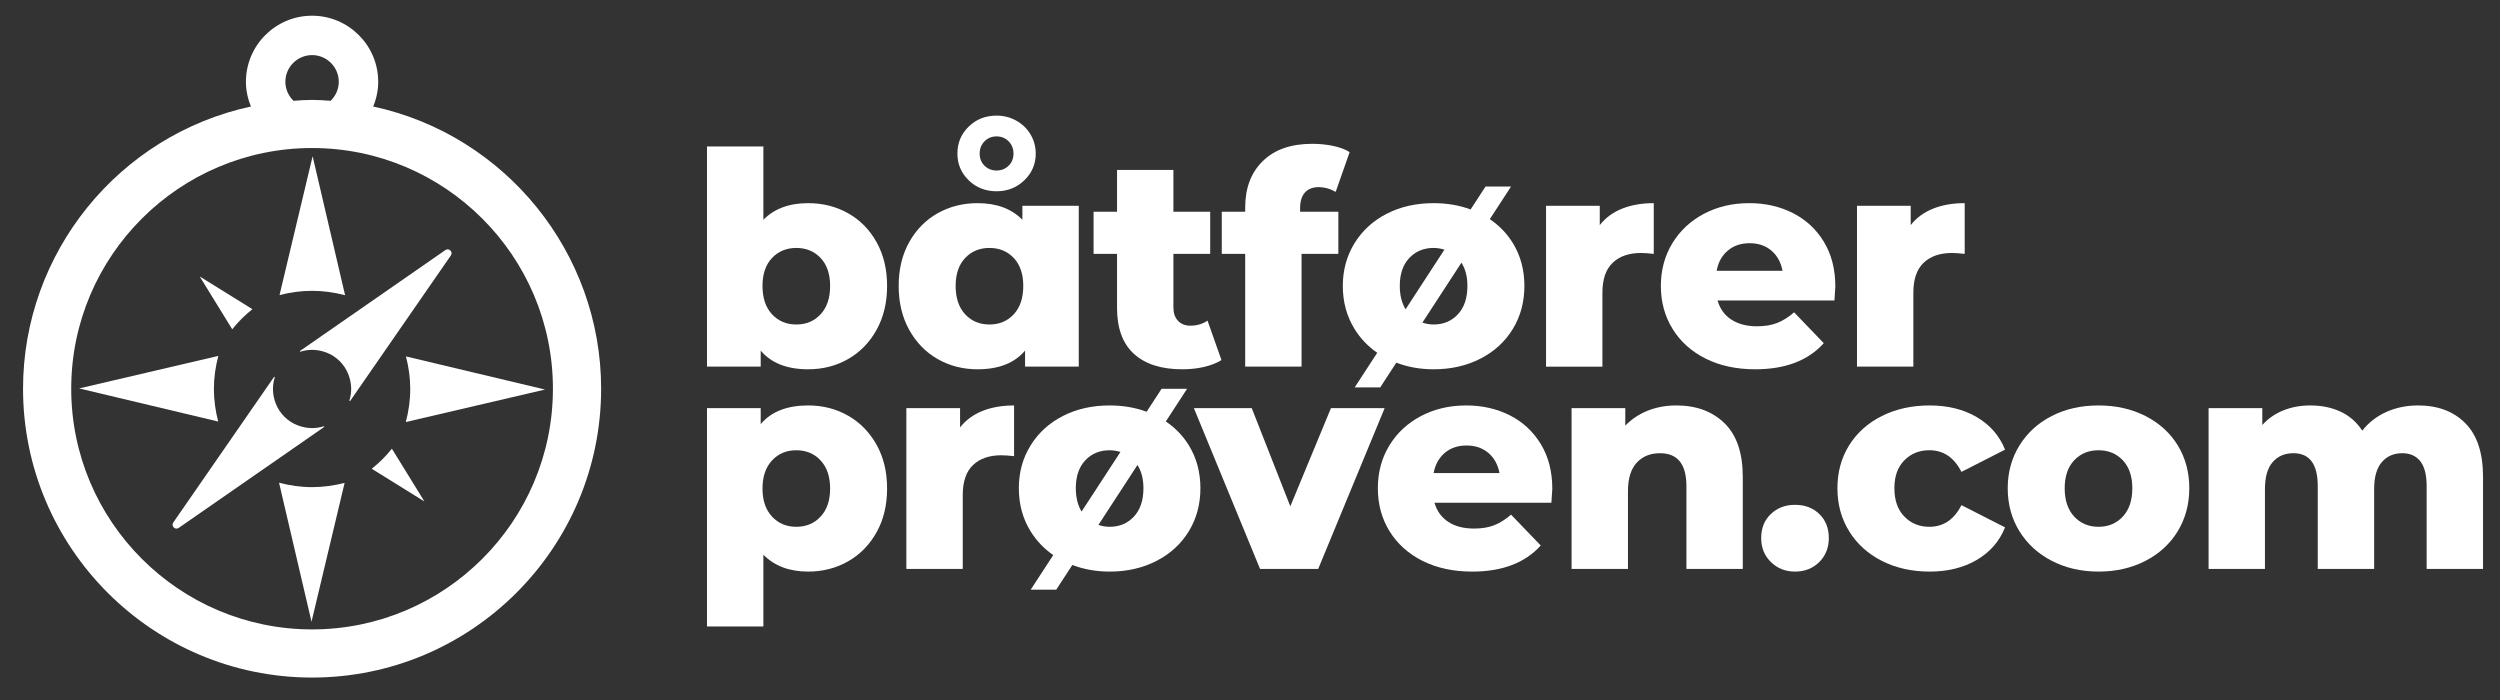 <?xml version="1.0" encoding="UTF-8"?>
<svg xmlns="http://www.w3.org/2000/svg" xmlns:xlink="http://www.w3.org/1999/xlink" width="354.331pt" height="99.213pt" viewBox="0 0 354.331 99.213" version="1.1">
<rect x="0" y="0" width="354.331" height="99.213" fill="#333333" stroke="none"/>
<g id="surface1">
<path style=" stroke:none;fill-rule:nonzero;fill:rgb(100%,100%,100%);fill-opacity:1;" d="M 244.883 35.52 C 244.055 36.223 243.527 37.176 243.305 38.379 L 252.641 38.379 C 252.414 37.176 251.891 36.223 251.066 35.52 C 250.238 34.82 249.207 34.469 247.973 34.469 C 246.738 34.469 245.707 34.82 244.883 35.52 M 260 42.586 L 243.434 42.586 C 243.77 43.762 244.418 44.668 245.387 45.297 C 246.355 45.93 247.566 46.246 249.023 46.246 C 250.117 46.246 251.066 46.09 251.863 45.781 C 252.66 45.473 253.469 44.969 254.281 44.266 L 258.488 48.641 C 256.273 51.105 253.031 52.34 248.773 52.34 C 246.109 52.34 243.77 51.836 241.75 50.828 C 239.73 49.816 238.168 48.418 237.062 46.621 C 235.953 44.828 235.398 42.797 235.398 40.523 C 235.398 38.281 235.941 36.27 237.02 34.488 C 238.098 32.711 239.59 31.316 241.496 30.305 C 243.402 29.297 245.547 28.793 247.934 28.793 C 250.203 28.793 252.262 29.262 254.113 30.199 C 255.965 31.141 257.426 32.5 258.508 34.281 C 259.586 36.062 260.125 38.168 260.125 40.609 C 260.125 40.664 260.086 41.324 260 42.586 "/>
<path style=" stroke:none;fill-rule:nonzero;fill:rgb(100%,100%,100%);fill-opacity:1;" d="M 273.98 29.57 C 275.285 29.051 276.777 28.793 278.461 28.793 L 278.461 35.984 C 277.73 35.898 277.129 35.855 276.652 35.855 C 274.941 35.855 273.605 36.32 272.637 37.246 C 271.668 38.168 271.184 39.586 271.184 41.492 L 271.184 51.961 L 263.195 51.961 L 263.195 29.172 L 270.809 29.172 L 270.809 31.902 C 271.621 30.867 272.68 30.09 273.98 29.57 "/>
<path style=" stroke:none;fill-rule:nonzero;fill:rgb(100%,100%,100%);fill-opacity:1;" d="M 116.312 44.539 C 115.414 45.508 114.266 45.992 112.863 45.992 C 111.461 45.992 110.312 45.508 109.414 44.539 C 108.52 43.574 108.07 42.234 108.07 40.523 C 108.07 38.844 108.52 37.523 109.414 36.57 C 110.312 35.621 111.461 35.141 112.863 35.141 C 114.266 35.141 115.414 35.621 116.312 36.57 C 117.207 37.523 117.656 38.844 117.656 40.523 C 117.656 42.234 117.207 43.574 116.312 44.539 M 120.199 30.223 C 118.504 29.27 116.617 28.793 114.547 28.793 C 111.852 28.793 109.734 29.578 108.195 31.148 L 108.195 20.762 L 100.203 20.762 L 100.203 51.961 L 107.816 51.961 L 107.816 49.691 C 109.301 51.457 111.543 52.34 114.547 52.34 C 116.617 52.34 118.504 51.859 120.199 50.891 C 121.898 49.922 123.242 48.543 124.238 46.75 C 125.234 44.957 125.73 42.879 125.73 40.523 C 125.73 38.168 125.234 36.102 124.238 34.32 C 123.242 32.543 121.898 31.176 120.199 30.223 "/>
<path style=" stroke:none;fill-rule:nonzero;fill:rgb(100%,100%,100%);fill-opacity:1;" d="M 139.543 20.023 C 140.008 19.562 140.574 19.332 141.246 19.332 C 141.922 19.332 142.488 19.562 142.949 20.023 C 143.41 20.488 143.645 21.07 143.645 21.77 C 143.645 22.469 143.41 23.047 142.949 23.492 C 142.488 23.941 141.922 24.168 141.246 24.168 C 140.574 24.168 140.008 23.941 139.543 23.492 C 139.082 23.047 138.852 22.469 138.852 21.77 C 138.852 21.07 139.082 20.488 139.543 20.023 M 141.246 27.109 C 142.789 27.109 144.098 26.59 145.18 25.555 C 146.258 24.516 146.797 23.254 146.797 21.77 C 146.797 20.789 146.551 19.883 146.062 19.059 C 145.57 18.23 144.898 17.578 144.043 17.102 C 143.188 16.625 142.258 16.387 141.246 16.387 C 139.676 16.387 138.359 16.906 137.297 17.941 C 136.23 18.98 135.695 20.254 135.695 21.77 C 135.695 23.254 136.23 24.516 137.297 25.555 C 138.359 26.59 139.676 27.109 141.246 27.109 "/>
<path style=" stroke:none;fill-rule:nonzero;fill:rgb(100%,100%,100%);fill-opacity:1;" d="M 136.789 36.57 C 137.684 35.621 138.836 35.141 140.238 35.141 C 141.641 35.141 142.789 35.621 143.688 36.57 C 144.582 37.523 145.031 38.844 145.031 40.523 C 145.031 42.234 144.582 43.574 143.688 44.539 C 142.789 45.508 141.641 45.992 140.238 45.992 C 138.836 45.992 137.684 45.508 136.789 44.539 C 135.895 43.574 135.445 42.234 135.445 40.523 C 135.445 38.844 135.895 37.523 136.789 36.57 M 132.898 50.891 C 134.594 51.859 136.48 52.34 138.555 52.34 C 141.555 52.34 143.797 51.457 145.285 49.691 L 145.285 51.961 L 152.895 51.961 L 152.895 29.172 L 144.906 29.172 L 144.906 31.148 C 143.363 29.578 141.246 28.793 138.555 28.793 C 136.48 28.793 134.594 29.27 132.898 30.223 C 131.203 31.176 129.859 32.543 128.863 34.32 C 127.867 36.102 127.371 38.168 127.371 40.523 C 127.371 42.879 127.867 44.953 128.863 46.746 C 129.859 48.543 131.203 49.922 132.898 50.891 "/>
<path style=" stroke:none;fill-rule:nonzero;fill:rgb(100%,100%,100%);fill-opacity:1;" d="M 158.32 43.637 C 158.32 46.523 159.117 48.695 160.715 50.152 C 162.316 51.613 164.598 52.34 167.57 52.34 C 168.664 52.34 169.695 52.23 170.66 52.004 C 171.629 51.781 172.449 51.457 173.121 51.035 L 171.145 45.445 C 170.441 45.922 169.633 46.16 168.707 46.16 C 167.977 46.16 167.395 45.93 166.961 45.465 C 166.523 45.004 166.309 44.367 166.309 43.555 L 166.309 35.984 L 171.523 35.984 L 171.523 30.012 L 166.309 30.012 L 166.309 24.082 L 158.32 24.082 L 158.32 30.012 L 154.996 30.012 L 154.996 35.984 L 158.32 35.984 Z M 158.32 43.637 "/>
<path style=" stroke:none;fill-rule:nonzero;fill:rgb(100%,100%,100%);fill-opacity:1;" d="M 176.484 51.961 L 184.473 51.961 L 184.473 35.984 L 189.688 35.984 L 189.688 30.012 L 184.266 30.012 L 184.266 29.508 C 184.266 28.527 184.496 27.785 184.957 27.277 C 185.422 26.773 186.074 26.523 186.914 26.523 C 187.727 26.523 188.527 26.746 189.309 27.195 L 191.289 21.559 C 190.668 21.168 189.883 20.871 188.93 20.676 C 187.98 20.48 187 20.383 185.988 20.383 C 182.988 20.383 180.656 21.195 178.988 22.82 C 177.32 24.445 176.484 26.648 176.484 29.422 L 176.484 30.012 L 173.164 30.012 L 173.164 35.984 L 176.484 35.984 Z M 176.484 51.961 "/>
<path style=" stroke:none;fill-rule:nonzero;fill:rgb(100%,100%,100%);fill-opacity:1;" d="M 199.738 36.57 C 200.637 35.621 201.789 35.141 203.188 35.141 C 203.742 35.141 204.246 35.238 204.719 35.387 L 199.219 43.832 C 198.676 42.953 198.395 41.852 198.395 40.523 C 198.395 38.844 198.844 37.523 199.738 36.57 M 207.98 40.523 C 207.98 42.234 207.535 43.574 206.637 44.539 C 205.738 45.508 204.59 45.992 203.188 45.992 C 202.613 45.992 202.09 45.887 201.598 45.727 L 207.133 37.23 C 207.691 38.105 207.98 39.195 207.98 40.523 M 191.98 46.621 C 192.812 47.969 193.887 49.094 195.199 50 L 192.004 54.906 L 195.621 54.906 L 197.902 51.402 C 199.52 52.02 201.277 52.34 203.188 52.34 C 205.656 52.34 207.871 51.836 209.832 50.828 C 211.797 49.82 213.324 48.418 214.418 46.621 C 215.512 44.828 216.055 42.797 216.055 40.523 C 216.055 38.254 215.512 36.23 214.418 34.449 C 213.582 33.09 212.492 31.965 211.152 31.062 L 214.164 26.438 L 210.551 26.438 L 208.434 29.684 C 206.836 29.094 205.09 28.793 203.188 28.793 C 200.723 28.793 198.512 29.289 196.566 30.285 C 194.617 31.281 193.09 32.676 191.98 34.469 C 190.875 36.262 190.32 38.281 190.32 40.523 C 190.32 42.797 190.875 44.828 191.98 46.621 "/>
<path style=" stroke:none;fill-rule:nonzero;fill:rgb(100%,100%,100%);fill-opacity:1;" d="M 227.113 41.492 C 227.113 39.586 227.598 38.168 228.566 37.246 C 229.535 36.32 230.871 35.855 232.582 35.855 C 233.059 35.855 233.664 35.898 234.391 35.984 L 234.391 28.793 C 232.707 28.793 231.215 29.051 229.91 29.57 C 228.609 30.09 227.551 30.867 226.738 31.902 L 226.738 29.172 L 219.125 29.172 L 219.125 51.965 L 227.113 51.965 Z M 227.113 41.492 "/>
<path style=" stroke:none;fill-rule:nonzero;fill:rgb(100%,100%,100%);fill-opacity:1;" d="M 116.312 73.211 C 115.414 74.18 114.266 74.664 112.863 74.664 C 111.461 74.664 110.312 74.18 109.414 73.211 C 108.52 72.246 108.07 70.922 108.07 69.238 C 108.07 67.555 108.52 66.23 109.414 65.266 C 110.312 64.297 111.461 63.816 112.863 63.816 C 114.266 63.816 115.414 64.297 116.312 65.266 C 117.207 66.23 117.656 67.555 117.656 69.238 C 117.656 70.922 117.207 72.246 116.312 73.211 M 120.199 58.914 C 118.504 57.945 116.617 57.465 114.547 57.465 C 111.543 57.465 109.301 58.348 107.816 60.113 L 107.816 57.844 L 100.203 57.844 L 100.203 88.793 L 108.195 88.793 L 108.195 78.617 C 109.766 80.215 111.879 81.012 114.547 81.012 C 116.617 81.012 118.504 80.527 120.199 79.562 C 121.898 78.594 123.242 77.223 124.238 75.441 C 125.234 73.66 125.73 71.594 125.73 69.238 C 125.73 66.883 125.234 64.816 124.238 63.035 C 123.242 61.254 121.898 59.883 120.199 58.914 "/>
<path style=" stroke:none;fill-rule:nonzero;fill:rgb(100%,100%,100%);fill-opacity:1;" d="M 136.074 60.574 L 136.074 57.844 L 128.461 57.844 L 128.461 80.637 L 136.453 80.637 L 136.453 70.164 C 136.453 68.258 136.938 66.84 137.902 65.918 C 138.871 64.992 140.211 64.527 141.922 64.527 C 142.395 64.527 143 64.57 143.727 64.652 L 143.727 57.465 C 142.047 57.465 140.555 57.723 139.25 58.242 C 137.945 58.762 136.887 59.539 136.074 60.574 "/>
<path style=" stroke:none;fill-rule:nonzero;fill:rgb(100%,100%,100%);fill-opacity:1;" d="M 160.719 73.211 C 159.82 74.18 158.672 74.664 157.27 74.664 C 156.695 74.664 156.172 74.562 155.68 74.398 L 161.215 65.902 C 161.773 66.777 162.062 67.867 162.062 69.195 C 162.062 70.906 161.613 72.246 160.719 73.211 M 152.477 69.195 C 152.477 67.516 152.926 66.195 153.82 65.242 C 154.719 64.289 155.867 63.816 157.27 63.816 C 157.824 63.816 158.324 63.91 158.801 64.059 L 153.297 72.504 C 152.754 71.625 152.477 70.523 152.477 69.195 M 165.234 59.734 L 168.246 55.109 L 164.629 55.109 L 162.516 58.355 C 160.914 57.766 159.168 57.465 157.27 57.465 C 154.801 57.465 152.594 57.961 150.648 58.957 C 148.699 59.953 147.172 61.348 146.062 63.141 C 144.953 64.938 144.402 66.953 144.402 69.195 C 144.402 71.465 144.953 73.5 146.062 75.293 C 146.895 76.641 147.969 77.766 149.281 78.672 L 146.082 83.578 L 149.699 83.578 L 151.984 80.074 C 153.602 80.691 155.359 81.012 157.27 81.012 C 159.738 81.012 161.949 80.508 163.914 79.5 C 165.875 78.488 167.402 77.09 168.496 75.293 C 169.59 73.5 170.137 71.465 170.137 69.195 C 170.137 66.926 169.59 64.902 168.496 63.117 C 167.664 61.762 166.57 60.637 165.234 59.734 "/>
<path style=" stroke:none;fill-rule:nonzero;fill:rgb(100%,100%,100%);fill-opacity:1;" d="M 188.641 57.844 L 182.879 71.762 L 177.41 57.844 L 169.211 57.844 L 178.59 80.633 L 186.832 80.633 L 196.25 57.844 Z M 188.641 57.844 "/>
<path style=" stroke:none;fill-rule:nonzero;fill:rgb(100%,100%,100%);fill-opacity:1;" d="M 203.191 67.051 C 203.414 65.848 203.941 64.895 204.766 64.191 C 205.594 63.492 206.625 63.141 207.859 63.141 C 209.09 63.141 210.121 63.492 210.949 64.191 C 211.777 64.895 212.301 65.848 212.527 67.051 Z M 214 58.871 C 212.148 57.934 210.086 57.465 207.816 57.465 C 205.434 57.465 203.289 57.969 201.383 58.977 C 199.473 59.988 197.984 61.383 196.902 63.16 C 195.824 64.941 195.285 66.953 195.285 69.195 C 195.285 71.465 195.836 73.5 196.945 75.293 C 198.055 77.09 199.617 78.488 201.633 79.5 C 203.652 80.508 205.992 81.012 208.656 81.012 C 212.918 81.012 216.156 79.781 218.371 77.312 L 214.164 72.941 C 213.352 73.641 212.547 74.145 211.75 74.453 C 210.949 74.762 210 74.914 208.91 74.914 C 207.453 74.914 206.238 74.602 205.273 73.969 C 204.305 73.336 203.652 72.434 203.316 71.258 L 219.883 71.258 C 219.969 69.996 220.012 69.336 220.012 69.281 C 220.012 66.84 219.469 64.734 218.391 62.953 C 217.312 61.172 215.848 59.812 214 58.871 "/>
<path style=" stroke:none;fill-rule:nonzero;fill:rgb(100%,100%,100%);fill-opacity:1;" d="M 244.422 59.988 C 242.695 58.305 240.418 57.465 237.59 57.465 C 236.129 57.465 234.785 57.711 233.551 58.199 C 232.316 58.691 231.254 59.398 230.355 60.324 L 230.355 57.844 L 222.742 57.844 L 222.742 80.633 L 230.734 80.633 L 230.734 69.617 C 230.734 67.824 231.148 66.477 231.977 65.578 C 232.801 64.684 233.902 64.234 235.277 64.234 C 237.773 64.234 239.02 65.789 239.02 68.902 L 239.02 80.633 L 247.008 80.633 L 247.008 67.598 C 247.008 64.207 246.148 61.668 244.422 59.988 "/>
<path style=" stroke:none;fill-rule:nonzero;fill:rgb(100%,100%,100%);fill-opacity:1;" d="M 251.004 79.668 C 250.078 78.77 249.617 77.633 249.617 76.262 C 249.617 74.859 250.07 73.723 250.984 72.855 C 251.895 71.984 253.035 71.551 254.41 71.551 C 255.812 71.551 256.961 71.984 257.859 72.855 C 258.754 73.723 259.203 74.859 259.203 76.262 C 259.203 77.633 258.746 78.77 257.84 79.668 C 256.926 80.566 255.785 81.012 254.41 81.012 C 253.066 81.012 251.93 80.566 251.004 79.668 "/>
<path style=" stroke:none;fill-rule:nonzero;fill:rgb(100%,100%,100%);fill-opacity:1;" d="M 266.73 79.5 C 264.738 78.488 263.191 77.09 262.082 75.293 C 260.973 73.5 260.422 71.465 260.422 69.195 C 260.422 66.926 260.973 64.902 262.082 63.117 C 263.191 61.34 264.738 59.953 266.73 58.957 C 268.719 57.961 270.977 57.465 273.5 57.465 C 276.078 57.465 278.309 58.02 280.184 59.125 C 282.062 60.23 283.398 61.77 284.18 63.73 L 278 66.883 C 276.961 64.836 275.449 63.812 273.457 63.812 C 272.027 63.812 270.844 64.289 269.906 65.242 C 268.965 66.195 268.496 67.516 268.496 69.195 C 268.496 70.906 268.965 72.246 269.906 73.211 C 270.844 74.18 272.027 74.664 273.457 74.664 C 275.449 74.664 276.961 73.641 278 71.594 L 284.18 74.746 C 283.398 76.711 282.062 78.246 280.184 79.352 C 278.309 80.457 276.078 81.012 273.5 81.012 C 270.977 81.012 268.719 80.508 266.73 79.5 "/>
<path style=" stroke:none;fill-rule:nonzero;fill:rgb(100%,100%,100%);fill-opacity:1;" d="M 300.875 73.211 C 301.77 72.246 302.219 70.906 302.219 69.195 C 302.219 67.516 301.77 66.195 300.875 65.242 C 299.977 64.289 298.828 63.816 297.426 63.816 C 296.023 63.816 294.875 64.289 293.977 65.242 C 293.082 66.195 292.633 67.516 292.633 69.195 C 292.633 70.906 293.082 72.246 293.977 73.211 C 294.875 74.18 296.023 74.664 297.426 74.664 C 298.828 74.664 299.977 74.18 300.875 73.211 M 290.824 79.5 C 288.863 78.488 287.328 77.09 286.219 75.293 C 285.109 73.5 284.559 71.465 284.559 69.195 C 284.559 66.953 285.109 64.938 286.219 63.141 C 287.328 61.348 288.855 59.953 290.805 58.957 C 292.75 57.961 294.961 57.465 297.426 57.465 C 299.895 57.465 302.109 57.961 304.07 58.957 C 306.031 59.953 307.562 61.34 308.656 63.117 C 309.746 64.902 310.293 66.926 310.293 69.195 C 310.293 71.465 309.746 73.5 308.656 75.293 C 307.562 77.09 306.031 78.488 304.07 79.5 C 302.109 80.508 299.895 81.012 297.426 81.012 C 294.988 81.012 292.785 80.508 290.824 79.5 "/>
<path style=" stroke:none;fill-rule:nonzero;fill:rgb(100%,100%,100%);fill-opacity:1;" d="M 349.422 59.988 C 351.09 61.668 351.926 64.207 351.926 67.598 L 351.926 80.633 L 343.934 80.633 L 343.934 68.902 C 343.934 67.305 343.633 66.129 343.031 65.367 C 342.43 64.613 341.578 64.234 340.484 64.234 C 339.281 64.234 338.312 64.652 337.582 65.496 C 336.855 66.336 336.492 67.613 336.492 69.324 L 336.492 80.633 L 328.5 80.633 L 328.5 68.902 C 328.5 65.789 327.352 64.234 325.055 64.234 C 323.82 64.234 322.84 64.652 322.109 65.496 C 321.379 66.336 321.016 67.613 321.016 69.324 L 321.016 80.633 L 313.027 80.633 L 313.027 57.844 L 320.641 57.844 L 320.641 60.238 C 321.48 59.312 322.48 58.621 323.645 58.156 C 324.809 57.695 326.074 57.465 327.449 57.465 C 329.047 57.465 330.477 57.758 331.738 58.348 C 333 58.934 334.027 59.832 334.809 61.039 C 335.707 59.891 336.844 59.008 338.215 58.387 C 339.59 57.773 341.09 57.465 342.715 57.465 C 345.52 57.465 347.754 58.305 349.422 59.988 "/>
<path style=" stroke:none;fill-rule:nonzero;fill:rgb(100%,100%,100%);fill-opacity:1;" d="M 30.945 50.445 L 11.211 55.051 L 30.926 59.746 C 30.543 58.27 30.316 56.727 30.316 55.129 C 30.316 53.508 30.547 51.945 30.945 50.445 "/>
<path style=" stroke:none;fill-rule:nonzero;fill:rgb(100%,100%,100%);fill-opacity:1;" d="M 48.91 41.844 L 44.309 22.141 L 39.617 41.824 C 41.094 41.441 42.633 41.219 44.23 41.219 C 45.852 41.219 47.414 41.449 48.91 41.844 "/>
<path style=" stroke:none;fill-rule:nonzero;fill:rgb(100%,100%,100%);fill-opacity:1;" d="M 39.551 68.418 L 44.152 88.121 L 48.844 68.438 C 47.367 68.82 45.828 69.043 44.23 69.043 C 42.609 69.043 41.047 68.812 39.551 68.418 "/>
<path style=" stroke:none;fill-rule:nonzero;fill:rgb(100%,100%,100%);fill-opacity:1;" d="M 57.516 59.816 L 77.25 55.211 L 57.535 50.516 C 57.918 51.992 58.145 53.531 58.145 55.129 C 58.145 56.754 57.914 58.316 57.516 59.816 "/>
<path style=" stroke:none;fill-rule:nonzero;fill:rgb(100%,100%,100%);fill-opacity:1;" d="M 39.098 57.23 C 38.574 55.902 38.586 54.621 38.941 53.488 C 38.965 53.418 38.875 53.375 38.832 53.434 L 24.562 74.051 C 24.211 74.555 24.824 75.172 25.328 74.82 C 30.809 71.02 43.574 62.164 45.934 60.523 C 45.996 60.48 45.945 60.398 45.871 60.422 C 44.758 60.77 43.5 60.785 42.188 60.285 C 40.789 59.754 39.648 58.625 39.098 57.23 "/>
<path style=" stroke:none;fill-rule:nonzero;fill:rgb(100%,100%,100%);fill-opacity:1;" d="M 63.129 35.441 L 42.531 49.734 C 42.473 49.773 42.516 49.863 42.59 49.84 C 43.707 49.488 44.977 49.473 46.297 49.98 C 47.695 50.52 48.836 51.66 49.375 53.059 C 49.887 54.379 49.871 55.648 49.523 56.766 C 49.5 56.836 49.59 56.883 49.633 56.82 L 63.898 36.211 C 64.25 35.703 63.637 35.09 63.129 35.441 "/>
<path style=" stroke:none;fill-rule:nonzero;fill:rgb(100%,100%,100%);fill-opacity:1;" d="M 52.688 66.438 L 60.152 71.074 L 55.543 63.594 C 54.703 64.648 53.742 65.602 52.688 66.438 "/>
<path style=" stroke:none;fill-rule:nonzero;fill:rgb(100%,100%,100%);fill-opacity:1;" d="M 35.773 43.82 L 28.309 39.188 L 32.914 46.668 C 33.758 45.613 34.715 44.66 35.773 43.82 "/>
<path style=" stroke:none;fill-rule:nonzero;fill:rgb(100%,100%,100%);fill-opacity:1;" d="M 40.445 11.594 C 40.445 9.508 42.145 7.809 44.23 7.809 C 46.316 7.809 48.016 9.508 48.016 11.594 C 48.016 12.602 47.598 13.57 46.863 14.285 L 46.781 14.281 C 45.938 14.219 45.09 14.16 44.23 14.16 C 43.371 14.16 42.523 14.219 41.68 14.281 L 41.598 14.285 C 40.863 13.57 40.445 12.602 40.445 11.594 M 78.367 55.094 C 78.367 73.906 63.055 89.207 44.23 89.207 C 25.406 89.207 10.094 73.906 10.094 55.094 C 10.094 36.285 25.406 20.98 44.23 20.98 C 63.055 20.98 78.367 36.285 78.367 55.094 M 52.891 15.094 C 53.363 13.953 53.605 12.781 53.605 11.594 C 53.605 6.43 49.398 2.227 44.23 2.227 C 39.062 2.227 34.855 6.43 34.855 11.594 C 34.855 12.781 35.098 13.953 35.57 15.094 C 16.805 19.145 3.266 35.84 3.266 55.094 C 3.266 77.668 21.641 96.031 44.23 96.031 C 66.82 96.031 85.199 77.668 85.199 55.094 C 85.199 35.84 71.66 19.145 52.891 15.094 "/>
</g>
</svg>
